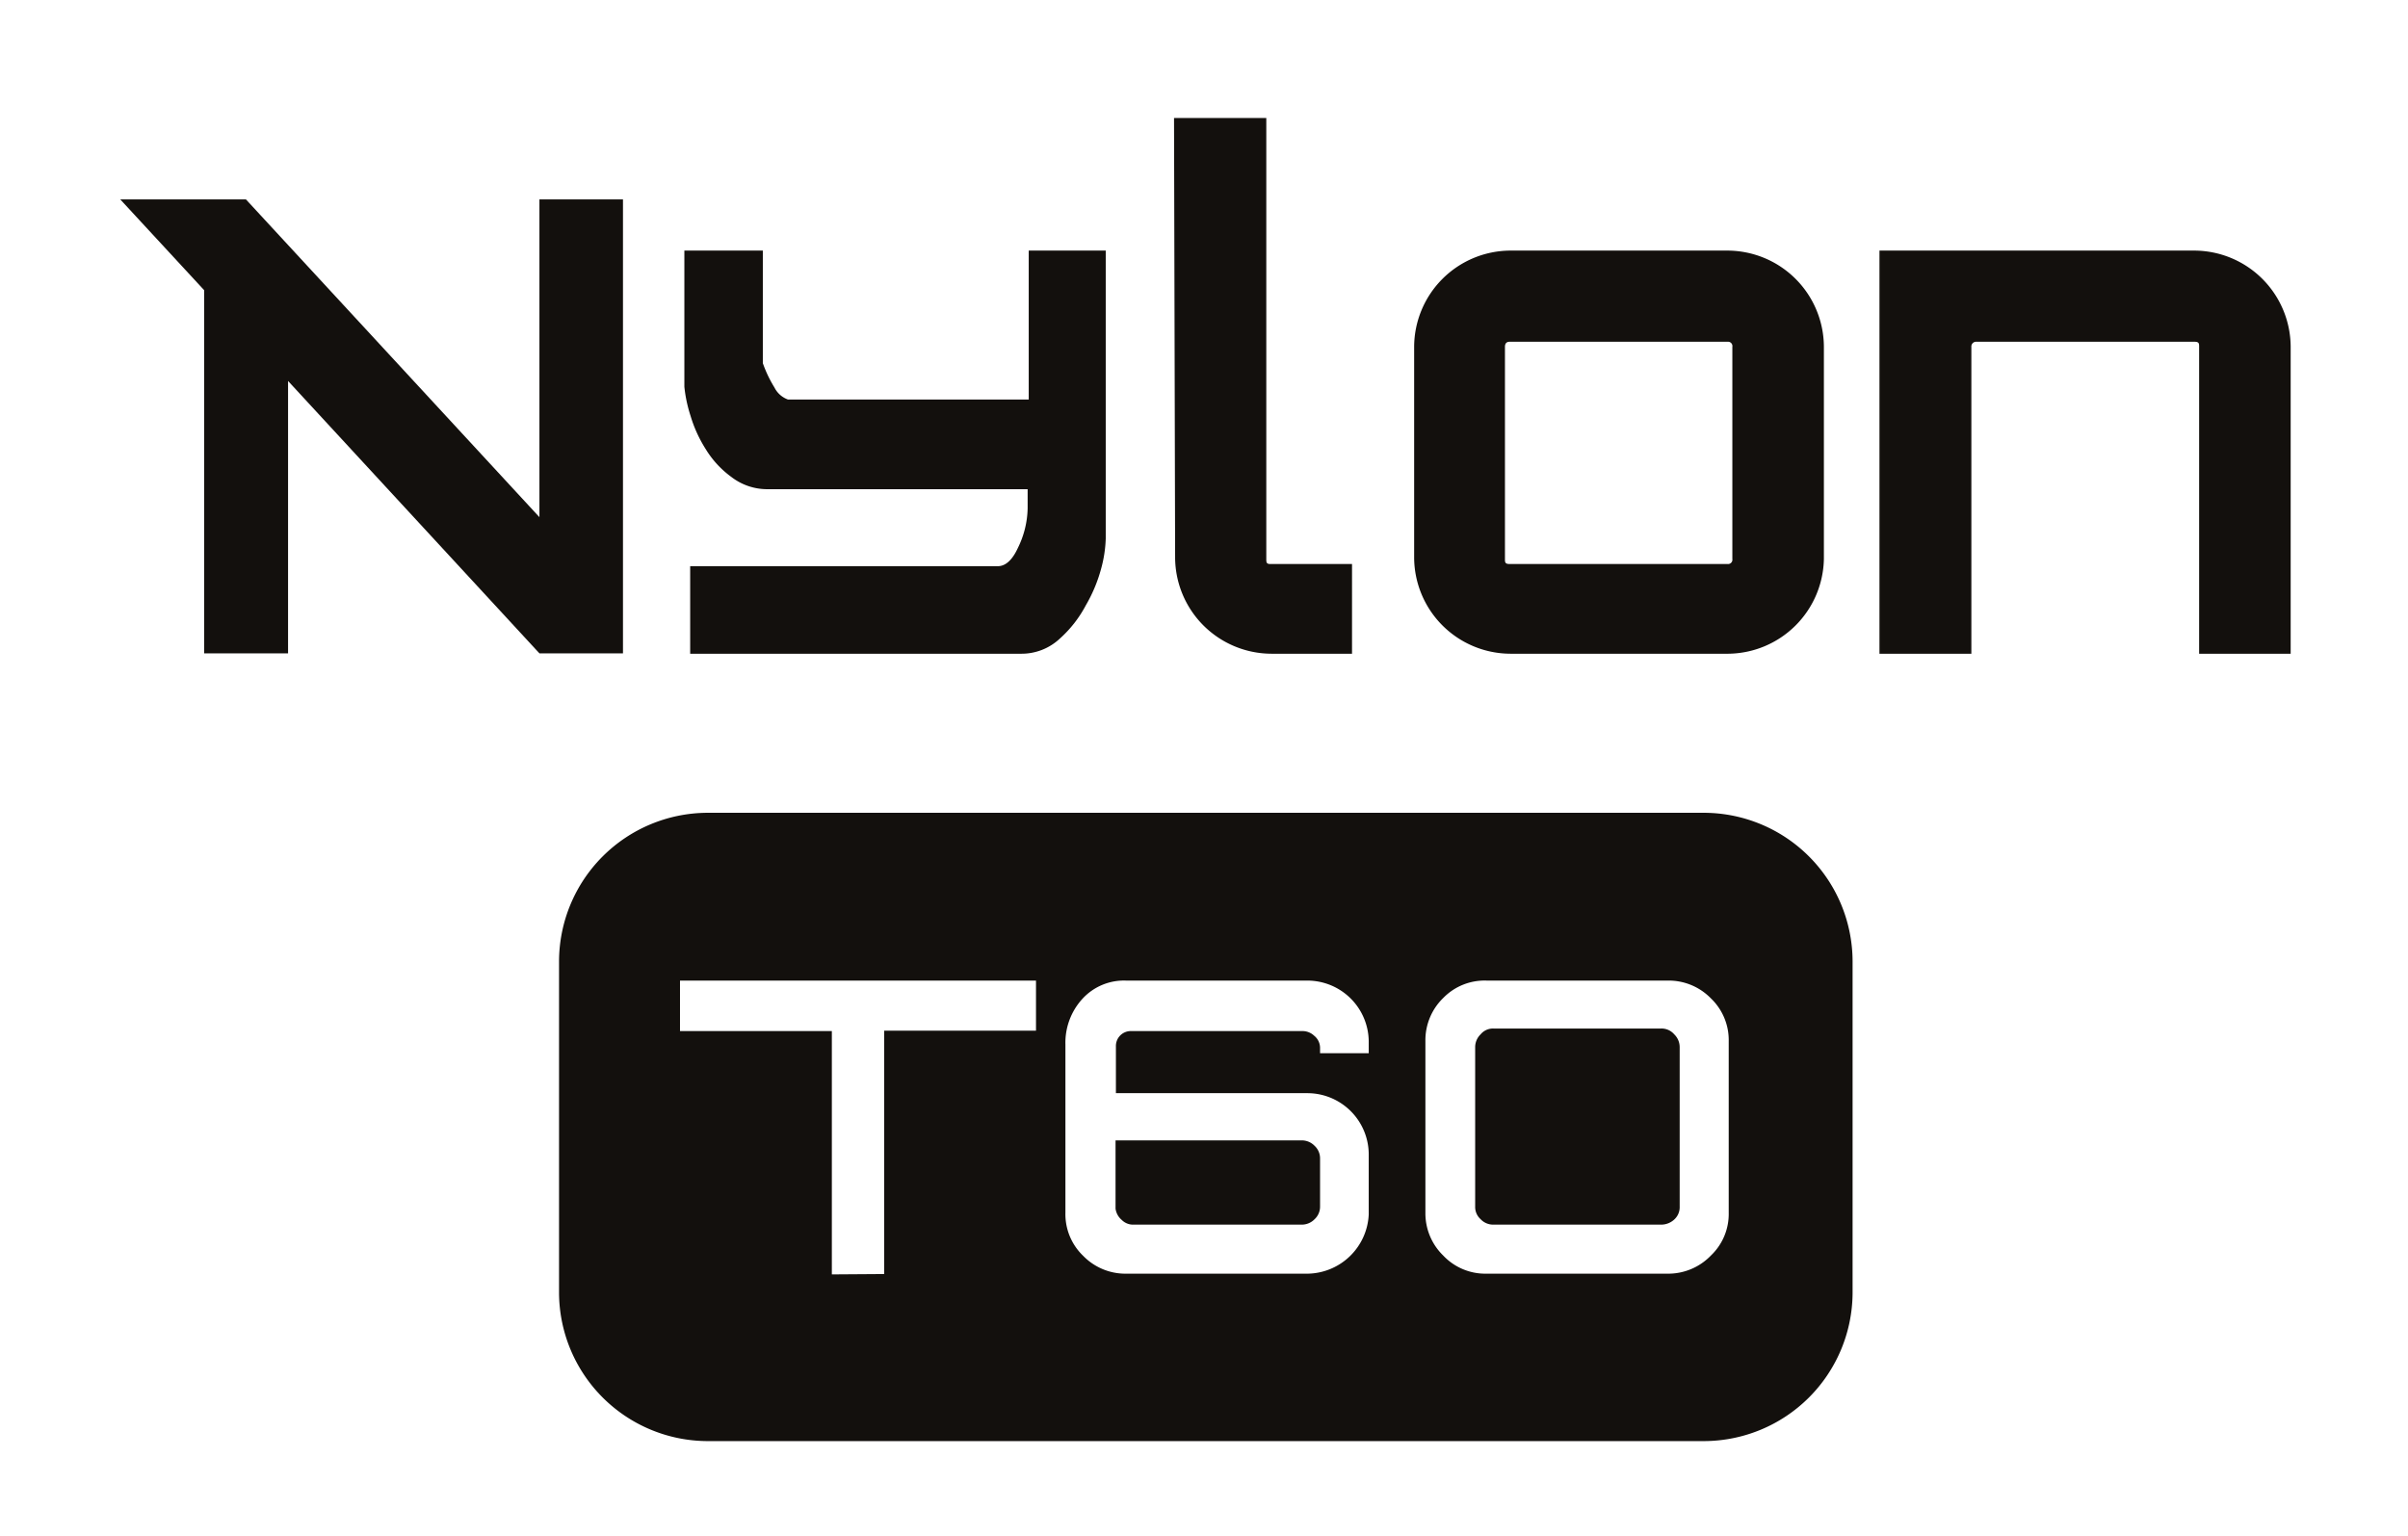 <?xml version="1.0" encoding="UTF-8"?>
<svg xmlns="http://www.w3.org/2000/svg" id="Layer_1" data-name="Layer 1" viewBox="0 0 66.29 42.28">
  <defs>
    <style>.cls-1{fill:#13100d;}</style>
  </defs>
  <polygon class="cls-1" points="5.62 17.99 5.62 7.99 3.31 5.49 6.77 5.49 14.85 14.24 14.85 5.49 17.15 5.49 17.15 17.99 14.85 17.99 7.93 10.49 7.93 17.99 5.62 17.99"></polygon>
  <path class="cls-1" d="M32.32,3.25h2.54V15.39c0,.09,0,.14.11.14h2.25V18H35a2.66,2.66,0,0,1-2.65-2.65Z"></path>
  <path class="cls-1" d="M41.56,6.9h6a2.66,2.66,0,0,1,2.65,2.65v5.84A2.66,2.66,0,0,1,47.58,18h-6a2.66,2.66,0,0,1-2.65-2.65V9.55A2.66,2.66,0,0,1,41.56,6.9m6,2.51h-6c-.09,0-.13.05-.13.14v5.84c0,.09,0,.14.13.14h6a.12.12,0,0,0,.13-.14V9.55a.12.12,0,0,0-.13-.14"></path>
  <path class="cls-1" d="M60.41,6.9a2.66,2.66,0,0,1,2.65,2.65V18H60.54V9.55c0-.09,0-.14-.13-.14h-6a.13.13,0,0,0-.14.14V18H51.74V6.9Z"></path>
  <path class="cls-1" d="M28.32,6.9V11H21.69a.67.67,0,0,1-.37-.33A3.48,3.48,0,0,1,21,10V6.9H18.84v3.75a3.85,3.85,0,0,0,.17.8,3.66,3.66,0,0,0,.42.92,2.66,2.66,0,0,0,.7.76,1.62,1.62,0,0,0,1,.34h7.16V14a2.57,2.57,0,0,1-.27,1.09c-.23.5-.48.5-.57.5H19V18H28.1a1.54,1.54,0,0,0,1.08-.42,3.29,3.29,0,0,0,.71-.91,4.14,4.14,0,0,0,.42-1,3.52,3.52,0,0,0,.13-.84V6.9Z"></path>
  <path class="cls-1" d="M40.61,28.84v4.38a.45.45,0,0,0,.15.35.47.47,0,0,0,.35.15h4.62a.53.53,0,0,0,.37-.15.46.46,0,0,0,.14-.35V28.84a.49.49,0,0,0-.15-.36.46.46,0,0,0-.36-.16H41.11a.44.44,0,0,0-.35.16.49.49,0,0,0-.15.36"></path>
  <path class="cls-1" d="M30.88,33.59a.44.44,0,0,0,.33.13h4.62a.49.49,0,0,0,.36-.15.47.47,0,0,0,.15-.35V31.9a.47.47,0,0,0-.15-.35.49.49,0,0,0-.36-.15H30.71v1.88a.49.49,0,0,0,.17.31"></path>
  <path class="cls-1" d="M51,35.6V26.47a4.1,4.1,0,0,0-4.08-4.09H19.47a4.1,4.1,0,0,0-4.08,4.09V35.6a4.1,4.1,0,0,0,4.08,4.08H46.91A4.1,4.1,0,0,0,51,35.6M45.91,27a1.62,1.62,0,0,1,1.19.49,1.59,1.59,0,0,1,.49,1.18V33.4a1.58,1.58,0,0,1-.49,1.17,1.63,1.63,0,0,1-1.19.5h-5a1.59,1.59,0,0,1-1.18-.5,1.62,1.62,0,0,1-.49-1.17V28.66a1.62,1.62,0,0,1,.49-1.18A1.59,1.59,0,0,1,40.93,27ZM36,27a1.69,1.69,0,0,1,1.68,1.67V29H36.34v-.16a.43.43,0,0,0-.16-.32.47.47,0,0,0-.34-.13h-4.7a.41.41,0,0,0-.42.42v1.29H36a1.69,1.69,0,0,1,1.68,1.67v1.67A1.71,1.71,0,0,1,36,35.07H31a1.62,1.62,0,0,1-1.18-.49,1.59,1.59,0,0,1-.49-1.19V28.76a1.79,1.79,0,0,1,.47-1.26A1.55,1.55,0,0,1,31,27Zm-13.1,8.09v-6.7H18.72V27h9.8v1.38H24.34v6.7Z"></path>
</svg>
